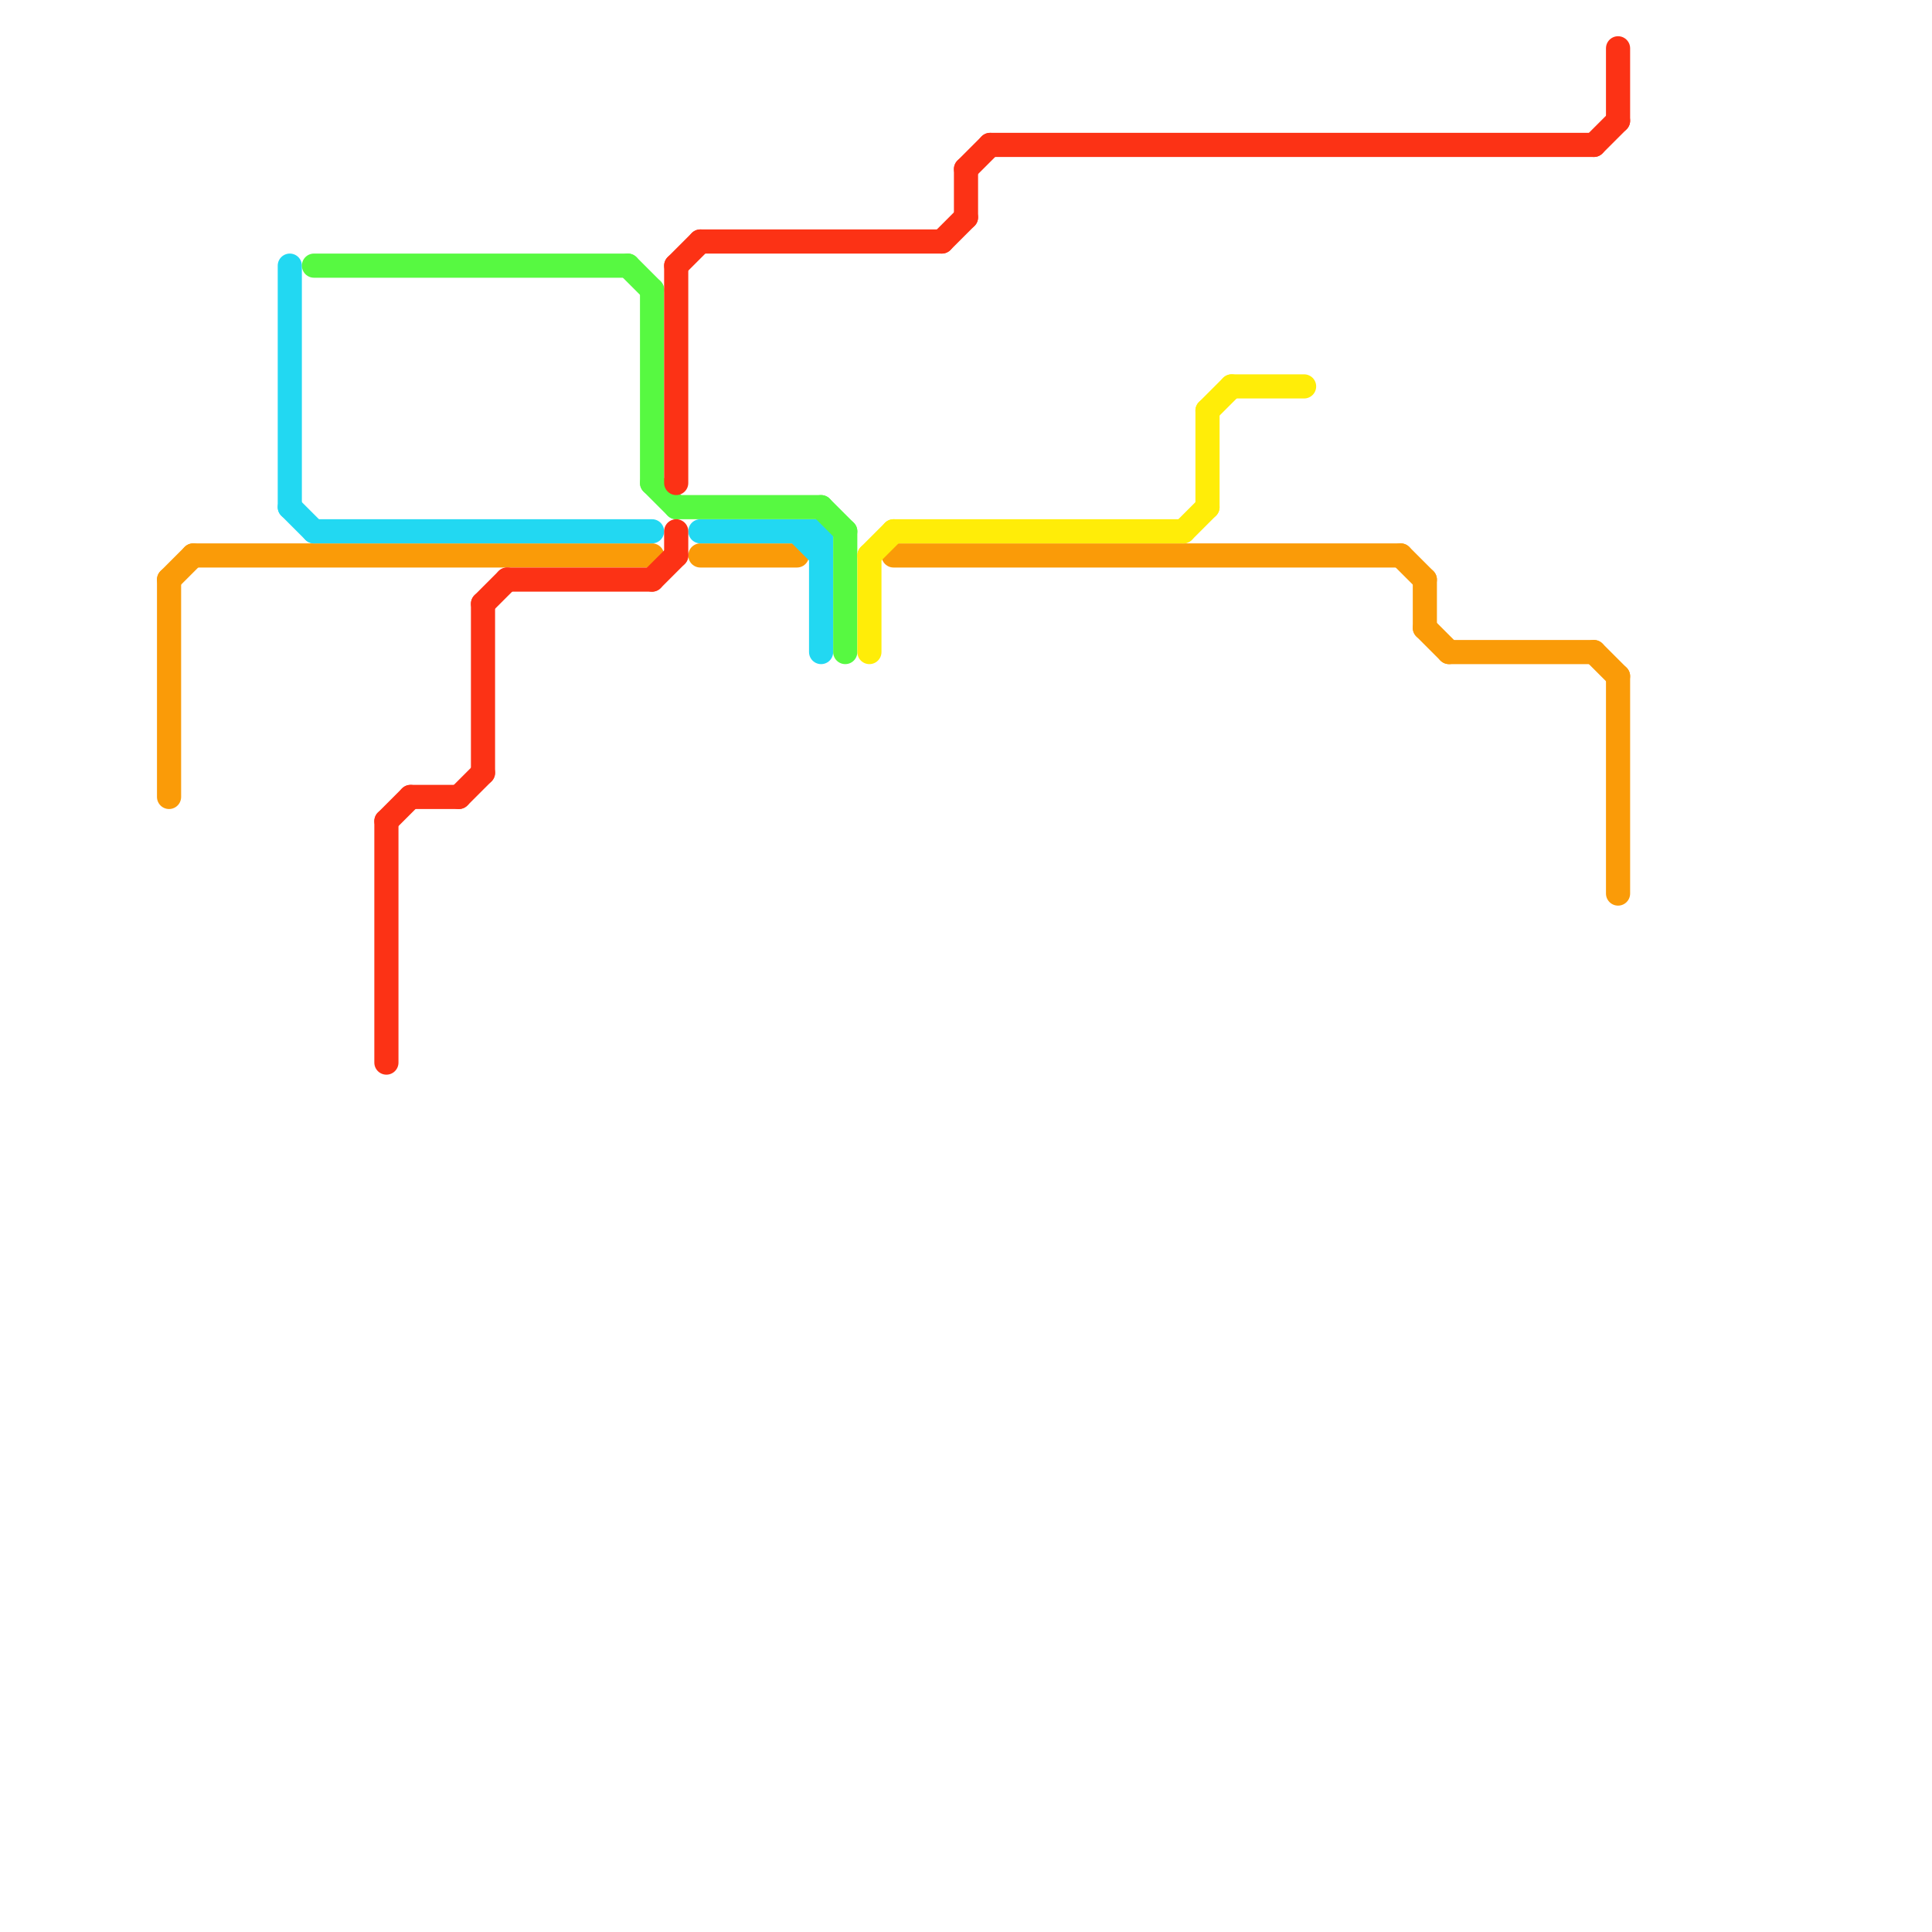 
<svg version="1.1" xmlns="http://www.w3.org/2000/svg" viewBox="0 0 80 80">
<style>text { font: 1px Helvetica; font-weight: 600; white-space: pre; dominant-baseline: central; } line { stroke-width: 1; fill: none; stroke-linecap: round; stroke-linejoin: round; } .c0 { stroke: #fa9b08 } .c1 { stroke: #22d8f2 } .c2 { stroke: #57f941 } .c3 { stroke: #fc3215 } .c4 { stroke: #ffed08 }</style><defs><g id="wm-xf"><circle r="1.2" fill="#000"/><circle r="0.9" fill="#fff"/><circle r="0.6" fill="#000"/><circle r="0.3" fill="#fff"/></g><g id="wm"><circle r="0.6" fill="#000"/><circle r="0.3" fill="#fff"/></g></defs><line class="c0" x1="37" y1="23" x2="58" y2="23"/><line class="c0" x1="67" y1="28" x2="67" y2="37"/><line class="c0" x1="59" y1="24" x2="59" y2="26"/><line class="c0" x1="8" y1="23" x2="27" y2="23"/><line class="c0" x1="58" y1="23" x2="59" y2="24"/><line class="c0" x1="60" y1="27" x2="66" y2="27"/><line class="c0" x1="7" y1="24" x2="7" y2="33"/><line class="c0" x1="59" y1="26" x2="60" y2="27"/><line class="c0" x1="66" y1="27" x2="67" y2="28"/><line class="c0" x1="29" y1="23" x2="33" y2="23"/><line class="c0" x1="7" y1="24" x2="8" y2="23"/><line class="c1" x1="13" y1="22" x2="27" y2="22"/><line class="c1" x1="34" y1="22" x2="34" y2="27"/><line class="c1" x1="12" y1="21" x2="13" y2="22"/><line class="c1" x1="12" y1="11" x2="12" y2="21"/><line class="c1" x1="33" y1="22" x2="34" y2="23"/><line class="c1" x1="29" y1="22" x2="34" y2="22"/><line class="c2" x1="26" y1="11" x2="27" y2="12"/><line class="c2" x1="13" y1="11" x2="26" y2="11"/><line class="c2" x1="27" y1="12" x2="27" y2="20"/><line class="c2" x1="35" y1="22" x2="35" y2="27"/><line class="c2" x1="28" y1="21" x2="34" y2="21"/><line class="c2" x1="27" y1="20" x2="28" y2="21"/><line class="c2" x1="34" y1="21" x2="35" y2="22"/><line class="c3" x1="40" y1="7" x2="41" y2="6"/><line class="c3" x1="28" y1="11" x2="28" y2="20"/><line class="c3" x1="20" y1="25" x2="21" y2="24"/><line class="c3" x1="27" y1="24" x2="28" y2="23"/><line class="c3" x1="28" y1="11" x2="29" y2="10"/><line class="c3" x1="19" y1="33" x2="20" y2="32"/><line class="c3" x1="39" y1="10" x2="40" y2="9"/><line class="c3" x1="28" y1="22" x2="28" y2="23"/><line class="c3" x1="17" y1="33" x2="19" y2="33"/><line class="c3" x1="21" y1="24" x2="27" y2="24"/><line class="c3" x1="40" y1="7" x2="40" y2="9"/><line class="c3" x1="29" y1="10" x2="39" y2="10"/><line class="c3" x1="20" y1="25" x2="20" y2="32"/><line class="c3" x1="16" y1="34" x2="16" y2="44"/><line class="c3" x1="66" y1="6" x2="67" y2="5"/><line class="c3" x1="16" y1="34" x2="17" y2="33"/><line class="c3" x1="41" y1="6" x2="66" y2="6"/><line class="c3" x1="67" y1="2" x2="67" y2="5"/><line class="c4" x1="51" y1="16" x2="54" y2="16"/><line class="c4" x1="49" y1="22" x2="50" y2="21"/><line class="c4" x1="36" y1="23" x2="37" y2="22"/><line class="c4" x1="50" y1="17" x2="50" y2="21"/><line class="c4" x1="37" y1="22" x2="49" y2="22"/><line class="c4" x1="50" y1="17" x2="51" y2="16"/><line class="c4" x1="36" y1="23" x2="36" y2="27"/>
</svg>
